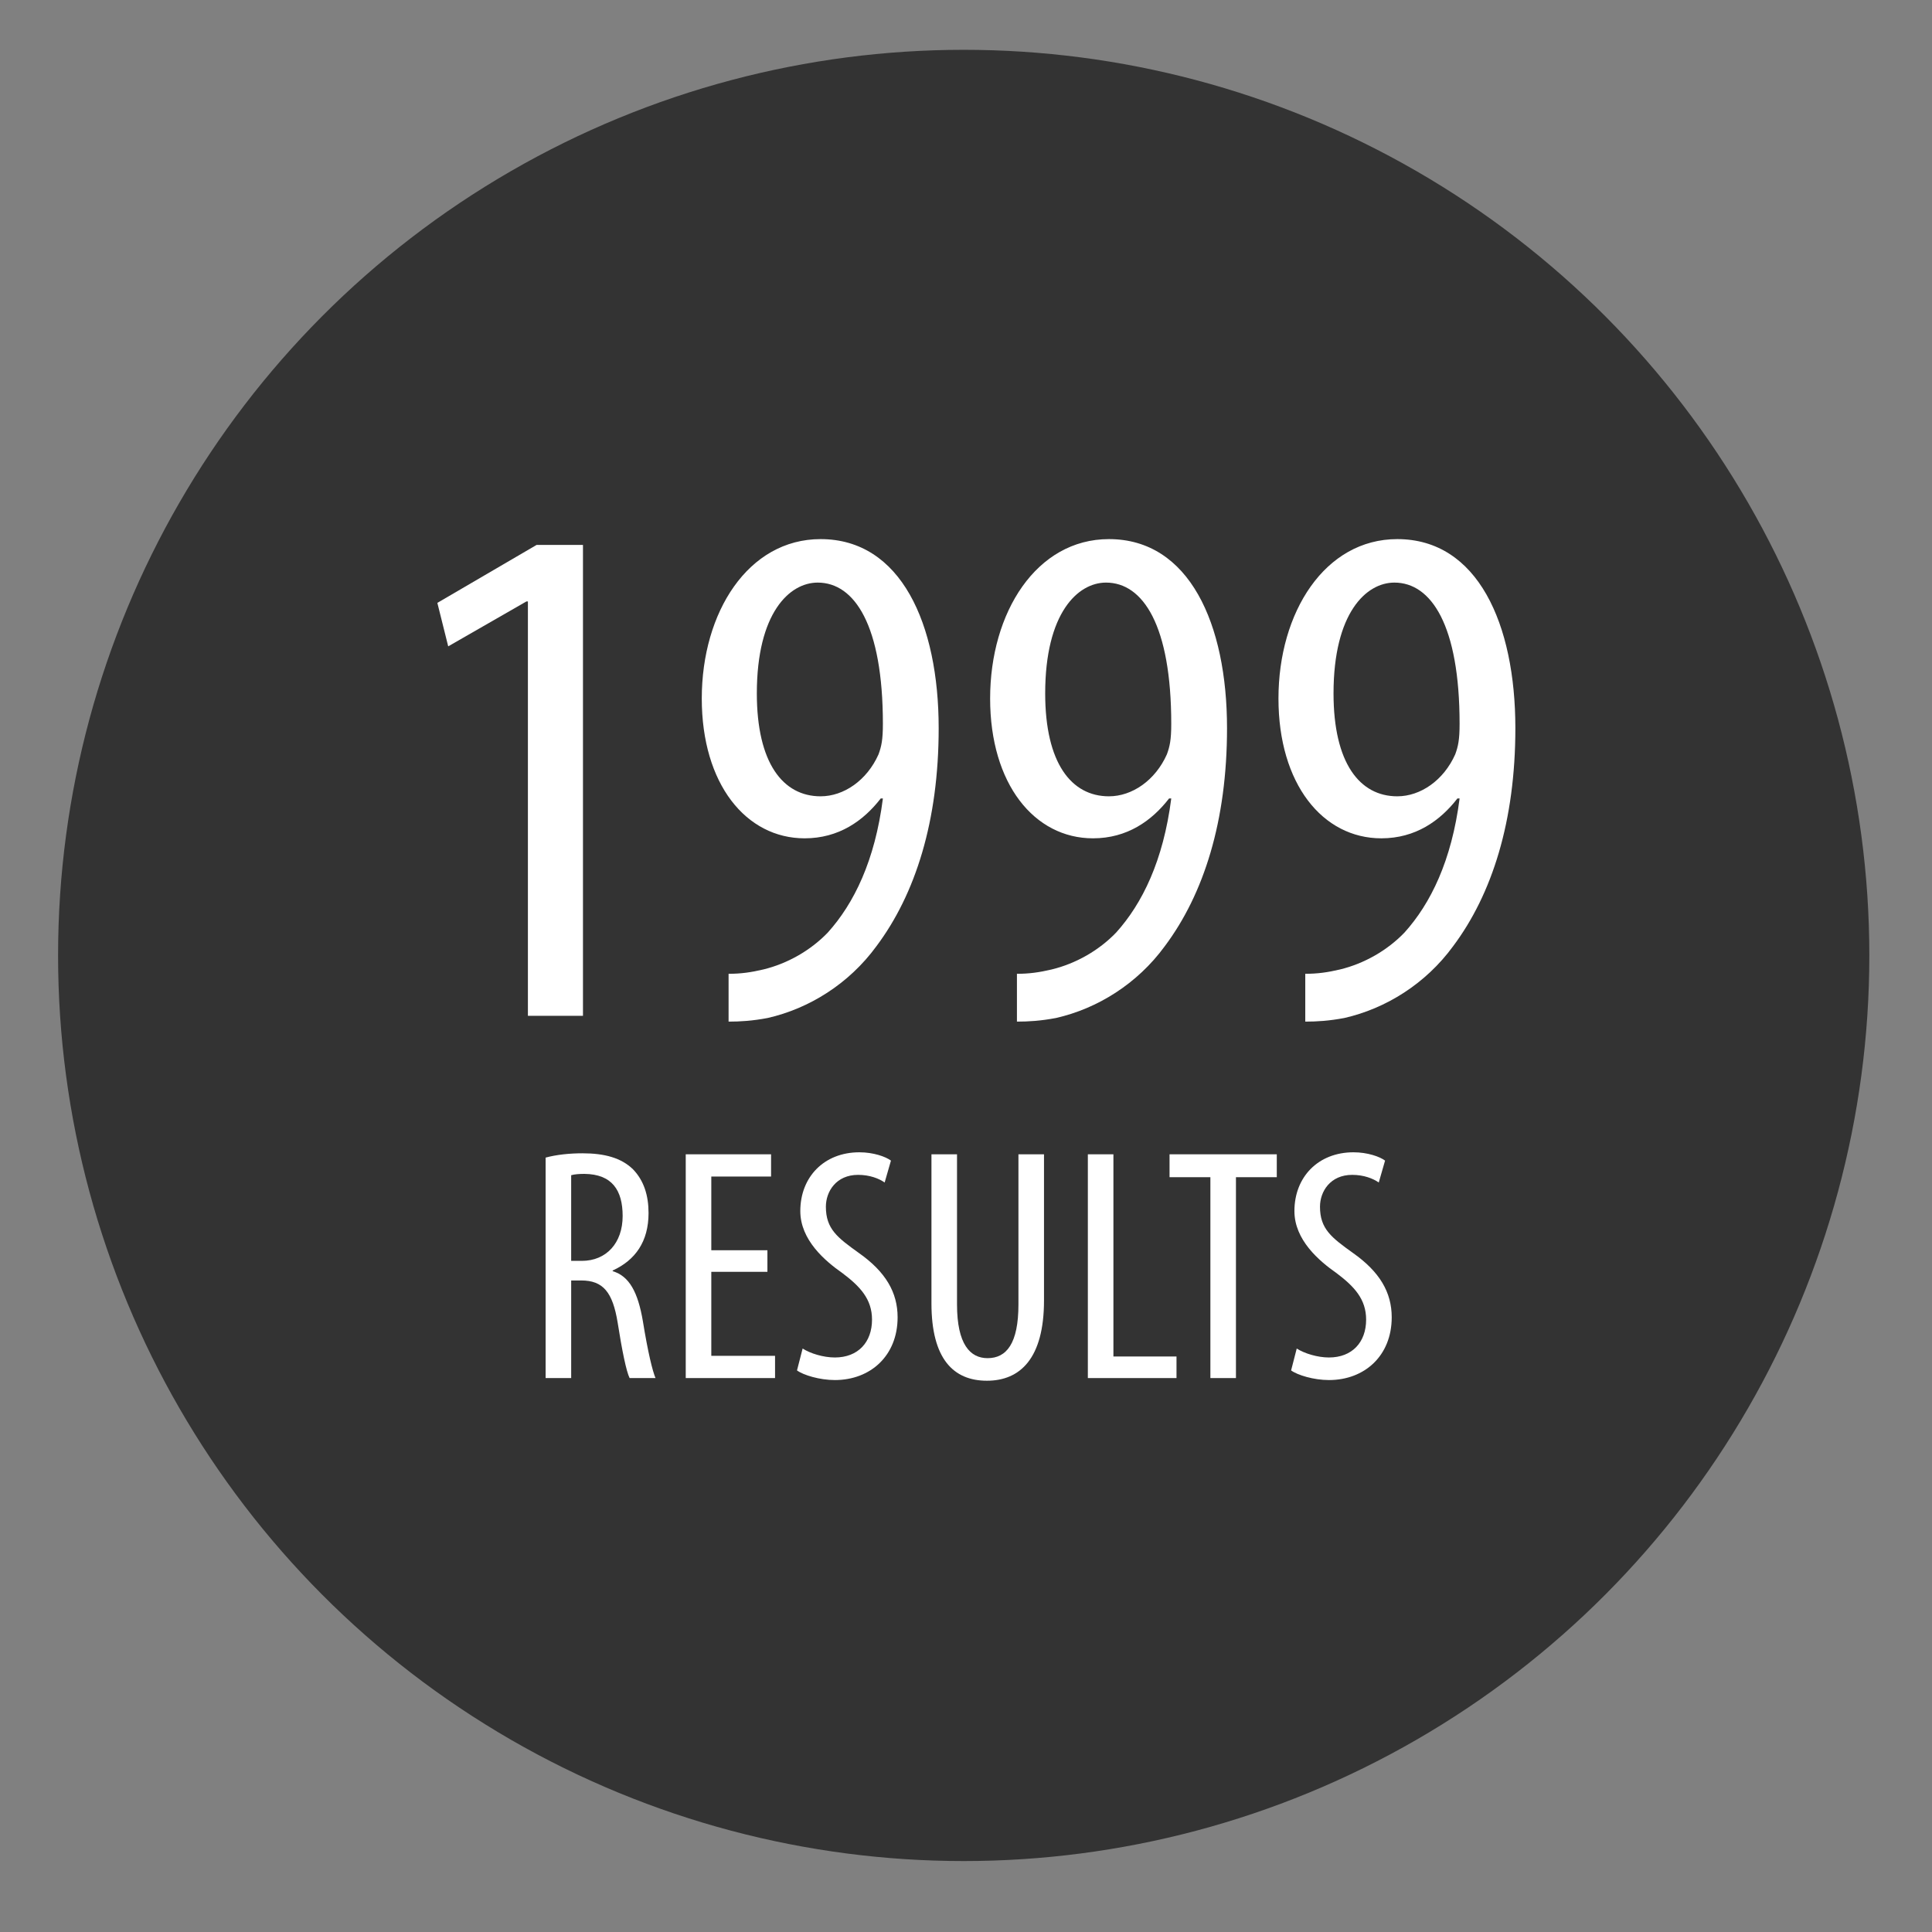 <?xml version="1.0" encoding="utf-8"?>
<!-- Generator: Adobe Illustrator 16.0.0, SVG Export Plug-In . SVG Version: 6.00 Build 0)  -->
<!DOCTYPE svg PUBLIC "-//W3C//DTD SVG 1.1//EN" "http://www.w3.org/Graphics/SVG/1.1/DTD/svg11.dtd">
<svg version="1.1" id="Layer_1" xmlns="http://www.w3.org/2000/svg" xmlns:xlink="http://www.w3.org/1999/xlink" x="0px" y="0px"
	 width="160px" height="160px" viewBox="0 0 160 160" enable-background="new 0 0 160 160" xml:space="preserve">
<rect x="0" y="0" width="160" height="160" fill="#808080" stroke="none"/>
<g>
	<g>
		<path fill="#FFFFFF" stroke="#000000" stroke-width="2.5" stroke-miterlimit="10" d="M2654.347,1916.002
			c0.753,7.109-4.41,13.483-11.52,14.227c-7.109,0.748-13.48-4.411-14.223-11.521c-0.753-7.109,4.41-13.48,11.52-14.229
			C2647.233,1903.731,2653.601,1908.892,2654.347,1916.002z"/>
		<path fill="#FFFFFF" stroke="#000000" stroke-width="5" stroke-miterlimit="10" d="M2649.644,1991.992
			c1.484-0.179,1.289-1.19,1.289-1.19c-0.043-0.269-0.073-0.531-0.082-0.794c-0.108-2.878,1.859-5.503,4.774-6.123
			c2.905-0.614,5.764,0.976,6.836,3.641c0.1,0.245,0.183,0.499,0.245,0.764c0,0,0.199,1.021,1.758,0.513l0.523-0.141
			c1.41-0.481,1.011-1.434,1.011-1.434c-0.1-0.249-0.183-0.501-0.249-0.762c-0.703-2.786,0.679-5.766,3.398-6.977
			c2.719-1.207,5.844-0.245,7.445,2.141c0.147,0.219,0.282,0.453,0.399,0.695c0,0,0.405,0.957,1.823,0.137l0.481-0.249
			c1.284-0.767,0.694-1.609,0.694-1.609c-0.152-0.227-0.282-0.454-0.399-0.692c-1.271-2.582-0.538-5.784,1.868-7.531
			c2.407-1.742,5.664-1.456,7.73,0.544c0.191,0.183,0.367,0.383,0.531,0.6c0,0,0.598,0.849,1.812-0.249l0.419-0.34
			c1.101-1.02,0.343-1.723,0.343-1.723c-0.191-0.188-0.367-0.384-0.531-0.594c-1.777-2.262-1.73-5.546,0.262-7.754
			c1.992-2.207,5.239-2.604,7.672-1.074c0.224,0.141,0.445,0.297,0.648,0.473c0,0,0.758,0.707,1.719-0.617l0.344-0.422
			c0.859-1.224-0.026-1.754-0.026-1.754c-0.224-0.147-0.442-0.304-0.643-0.469c-2.214-1.845-2.847-5.069-1.354-7.645
			c1.489-2.57,4.582-3.633,7.281-2.645c0.25,0.09,0.492,0.202,0.731,0.328c0,0,0.89,0.538,1.554-0.961l0.243-0.484
			c0.586-1.371-0.384-1.71-0.384-1.71c-0.254-0.091-0.5-0.204-0.734-0.325c-2.543-1.344-3.832-4.363-2.91-7.199
			c0.925-2.82,3.727-4.5,6.574-4.095c0.258,0.036,0.522,0.091,0.781,0.169c0,0,0.984,0.339,1.321-1.263l0.139-0.522
			c0.291-1.47-0.733-1.595-0.733-1.595c-0.265-0.042-0.527-0.097-0.781-0.17c-2.77-0.786-4.657-3.469-4.345-6.431
			c0.312-2.953,2.708-5.18,5.575-5.375c0.263-0.02,0.531-0.02,0.801,0c0,0,1.031,0.126,1.031-1.508l0.027-0.543
			c-0.023-1.495-1.05-1.402-1.05-1.402c-0.267,0.016-0.536,0.016-0.799-0.004c-2.873-0.191-5.28-2.426-5.586-5.388
			c-0.308-2.953,1.571-5.632,4.336-6.42c0.252-0.071,0.513-0.126,0.781-0.161c0,0,1.033-0.091,0.692-1.692l-0.082-0.534
			c-0.332-1.458-1.32-1.156-1.32-1.156c-0.258,0.067-0.522,0.128-0.781,0.167c-2.852,0.403-5.668-1.279-6.586-4.112
			c-0.914-2.828,0.367-5.836,2.906-7.177c0.234-0.128,0.477-0.234,0.73-0.326c0,0,0.996-0.306,0.328-1.798l-0.195-0.504
			c-0.629-1.359-1.527-0.859-1.527-0.859c-0.241,0.121-0.484,0.234-0.734,0.323c-2.699,0.993-5.809-0.069-7.293-2.648
			c-1.484-2.576-0.855-5.784,1.348-7.625c0.203-0.171,0.418-0.327,0.652-0.469c0,0,0.91-0.507-0.059-1.831l-0.293-0.449
			c-0.898-1.203-1.675-0.523-1.675-0.523c-0.208,0.172-0.423,0.328-0.649,0.469c-2.43,1.532-5.691,1.142-7.684-1.074
			c-1.988-2.208-2.043-5.479-0.27-7.742c0.165-0.207,0.348-0.403,0.543-0.594c0,0,0.785-0.684-0.435-1.777l-0.382-0.379
			c-1.129-0.988-1.749-0.161-1.749-0.161c-0.169,0.208-0.345,0.408-0.536,0.594c-2.06,2.002-5.336,2.298-7.745,0.544
			c-2.396-1.75-3.13-4.938-1.864-7.516c0.113-0.237,0.25-0.469,0.401-0.692c0,0,0.625-0.831-0.792-1.647l-0.453-0.293
			c-1.309-0.73-1.745,0.207-1.745,0.207c-0.122,0.238-0.252,0.469-0.399,0.688c-1.602,2.391-4.742,3.358-7.461,2.146
			c-2.715-1.21-4.093-4.179-3.39-6.964c0.065-0.258,0.147-0.512,0.249-0.762c0,0,0.441-0.945-1.117-1.449l-0.508-0.19
			c-1.43-0.442-1.66,0.562-1.66,0.562c-0.067,0.259-0.146,0.516-0.25,0.762c-1.067,2.672-3.934,4.273-6.849,3.648
			c-2.905-0.621-4.87-3.238-4.766-6.105c0.013-0.266,0.039-0.531,0.087-0.798c0,0,0.234-1.011-1.397-1.183l-0.532-0.086
			c-1.488-0.133-1.508,0.896-1.508,0.896c-0.009,0.273-0.039,0.538-0.082,0.796c-0.488,2.844-2.965,5-5.942,4.996
			c-2.969-0.003-5.437-2.152-5.929-4.981c-0.048-0.264-0.078-0.529-0.087-0.8c0,0,0.018-1.036-1.608-0.87l-0.535,0.031
			c-1.489,0.179-1.294,1.19-1.294,1.19c0.048,0.27,0.078,0.531,0.087,0.8c0.108,2.876-1.866,5.505-4.774,6.118
			c-2.912,0.617-5.769-0.977-6.836-3.641c-0.104-0.246-0.187-0.501-0.249-0.762c0,0-0.195-1.021-1.754-0.516l-0.523,0.138
			c-1.414,0.487-1.016,1.437-1.016,1.437c0.104,0.251,0.188,0.504,0.25,0.762c0.707,2.793-0.68,5.771-3.398,6.977
			c-2.715,1.207-5.84,0.246-7.441-2.141c-0.152-0.216-0.282-0.449-0.406-0.692c0,0-0.398-0.959-1.82-0.14l-0.478,0.25
			c-1.284,0.766-0.694,1.609-0.694,1.609c0.152,0.227,0.282,0.454,0.399,0.695c1.271,2.582,0.538,5.785-1.875,7.532
			c-2.4,1.745-5.664,1.452-7.724-0.547c-0.191-0.185-0.371-0.384-0.536-0.595c0,0-0.597-0.855-1.812,0.243l-0.422,0.342
			c-1.094,1.017-0.34,1.72-0.34,1.72c0.195,0.191,0.371,0.387,0.531,0.595c1.781,2.261,1.734,5.547-0.263,7.757
			c-1.987,2.204-5.241,2.602-7.671,1.071c-0.227-0.138-0.441-0.298-0.649-0.469c0,0-0.757-0.711-1.719,0.616l-0.343,0.421
			c-0.859,1.22,0.023,1.751,0.023,1.751c0.23,0.148,0.445,0.305,0.645,0.473c2.219,1.844,2.848,5.066,1.359,7.645
			c-1.489,2.57-4.586,3.626-7.281,2.641c-0.25-0.087-0.497-0.196-0.738-0.328c0,0-0.887-0.531-1.551,0.962l-0.246,0.483
			c-0.586,1.375,0.387,1.711,0.387,1.711c0.254,0.094,0.497,0.203,0.731,0.327c2.55,1.341,3.835,4.364,2.912,7.195
			c-0.92,2.822-3.726,4.502-6.573,4.099c-0.258-0.036-0.523-0.094-0.781-0.168c0,0-0.98-0.34-1.324,1.265l-0.137,0.521
			c-0.286,1.469,0.734,1.594,0.734,1.594c0.269,0.039,0.527,0.094,0.781,0.168c2.773,0.782,4.661,3.47,4.344,6.43
			c-0.312,2.953-2.708,5.184-5.574,5.375c-0.266,0.02-0.527,0.02-0.801,0c0,0-1.031-0.125-1.031,1.509l-0.023,0.542
			c0.02,1.496,1.043,1.406,1.043,1.406c0.273-0.02,0.539-0.02,0.801,0c2.878,0.191,5.278,2.427,5.591,5.388
			c0.308,2.959-1.575,5.633-4.341,6.421c-0.247,0.071-0.512,0.129-0.781,0.164c0,0-1.035,0.09-0.691,1.691l0.086,0.535
			c0.332,1.457,1.313,1.157,1.313,1.157c0.265-0.075,0.522-0.13,0.788-0.165c2.852-0.41,5.668,1.273,6.582,4.105
			c0.918,2.828-0.367,5.836-2.906,7.183c-0.234,0.122-0.479,0.231-0.731,0.322c0,0-0.991,0.304-0.327,1.797l0.195,0.508
			c0.629,1.357,1.527,0.854,1.527,0.854c0.245-0.121,0.484-0.234,0.731-0.32c2.706-0.996,5.812,0.066,7.296,2.645
			c1.484,2.577,0.855,5.788-1.348,7.632c-0.206,0.166-0.419,0.329-0.648,0.469c0,0-0.91,0.505,0.052,1.828l0.295,0.454
			c0.898,1.195,1.673,0.516,1.673,0.516c0.211-0.171,0.426-0.327,0.649-0.469c2.437-1.531,5.698-1.14,7.69,1.074
			c1.984,2.214,2.036,5.484,0.266,7.746c-0.168,0.203-0.344,0.405-0.543,0.59c0,0-0.781,0.684,0.434,1.777l0.387,0.383
			c1.124,0.984,1.742,0.163,1.742,0.163c0.172-0.214,0.352-0.413,0.539-0.594c2.063-2.007,5.336-2.3,7.742-0.547
			c2.402,1.747,3.137,4.935,1.867,7.513c-0.113,0.239-0.246,0.469-0.402,0.695c0,0-0.625,0.828,0.797,1.646l0.453,0.296
			c1.305,0.728,1.738-0.203,1.738-0.203c0.124-0.246,0.254-0.476,0.406-0.695c1.602-2.391,4.735-3.359,7.457-2.145
			c2.715,1.214,4.09,4.176,3.394,6.965c-0.065,0.254-0.147,0.509-0.256,0.762c0,0-0.435,0.94,1.124,1.445l0.504,0.195
			c1.43,0.44,1.66-0.566,1.66-0.566c0.066-0.262,0.149-0.512,0.249-0.759c1.067-2.675,3.938-4.271,6.849-3.651
			c2.906,0.621,4.875,3.238,4.766,6.109c-0.008,0.263-0.039,0.527-0.086,0.797c0,0-0.234,1.012,1.395,1.18l0.532,0.086
			c1.491,0.136,1.511-0.895,1.511-0.895c0.013-0.273,0.039-0.539,0.082-0.797c0.492-2.836,2.965-4.999,5.941-4.996
			c2.974,0.005,5.441,2.153,5.934,4.987c0.043,0.259,0.074,0.524,0.082,0.794c0,0-0.02,1.042,1.606,0.867L2649.644,1991.992z"/>
	</g>
	<path fill="#A68A53" d="M2654.347,1916.002c0.753,7.109-4.41,13.483-11.52,14.227c-7.109,0.748-13.48-4.411-14.223-11.521
		c-0.753-7.109,4.41-13.48,11.52-14.229C2647.233,1903.731,2653.601,1908.892,2654.347,1916.002z"/>
	<path fill="#CA992C" d="M2649.644,1991.992c1.484-0.179,1.289-1.19,1.289-1.19c-0.043-0.269-0.073-0.531-0.082-0.794
		c-0.108-2.878,1.859-5.503,4.774-6.123c2.905-0.614,5.764,0.976,6.836,3.641c0.1,0.245,0.183,0.499,0.245,0.764
		c0,0,0.199,1.021,1.758,0.513l0.523-0.141c1.41-0.481,1.011-1.434,1.011-1.434c-0.1-0.249-0.183-0.501-0.249-0.762
		c-0.703-2.786,0.679-5.766,3.398-6.977c2.719-1.207,5.844-0.245,7.445,2.141c0.147,0.219,0.282,0.453,0.399,0.695
		c0,0,0.405,0.957,1.823,0.137l0.481-0.249c1.284-0.767,0.694-1.609,0.694-1.609c-0.152-0.227-0.282-0.454-0.399-0.692
		c-1.271-2.582-0.538-5.784,1.868-7.531c2.407-1.742,5.664-1.456,7.73,0.544c0.191,0.183,0.367,0.383,0.531,0.6
		c0,0,0.598,0.849,1.812-0.249l0.419-0.34c1.101-1.02,0.343-1.723,0.343-1.723c-0.191-0.188-0.367-0.384-0.531-0.594
		c-1.777-2.262-1.73-5.546,0.262-7.754c1.992-2.207,5.239-2.604,7.672-1.074c0.224,0.141,0.445,0.297,0.648,0.473
		c0,0,0.758,0.707,1.719-0.617l0.344-0.422c0.859-1.224-0.026-1.754-0.026-1.754c-0.224-0.147-0.442-0.304-0.643-0.469
		c-2.214-1.845-2.847-5.069-1.354-7.645c1.489-2.57,4.582-3.633,7.281-2.645c0.25,0.09,0.492,0.202,0.731,0.328
		c0,0,0.89,0.538,1.554-0.961l0.243-0.484c0.586-1.371-0.384-1.71-0.384-1.71c-0.254-0.091-0.5-0.204-0.734-0.325
		c-2.543-1.344-3.832-4.363-2.91-7.199c0.925-2.82,3.727-4.5,6.574-4.095c0.258,0.036,0.522,0.091,0.781,0.169
		c0,0,0.984,0.339,1.321-1.263l0.139-0.522c0.291-1.47-0.733-1.595-0.733-1.595c-0.265-0.042-0.527-0.097-0.781-0.17
		c-2.77-0.786-4.657-3.469-4.345-6.431c0.312-2.953,2.708-5.18,5.575-5.375c0.263-0.02,0.531-0.02,0.801,0
		c0,0,1.031,0.126,1.031-1.508l0.027-0.543c-0.023-1.495-1.05-1.402-1.05-1.402c-0.267,0.016-0.536,0.016-0.799-0.004
		c-2.873-0.191-5.28-2.426-5.586-5.388c-0.308-2.953,1.571-5.632,4.336-6.42c0.252-0.071,0.513-0.126,0.781-0.161
		c0,0,1.033-0.091,0.692-1.692l-0.082-0.534c-0.332-1.458-1.32-1.156-1.32-1.156c-0.258,0.067-0.522,0.128-0.781,0.167
		c-2.852,0.403-5.668-1.279-6.586-4.112c-0.914-2.828,0.367-5.836,2.906-7.177c0.234-0.128,0.477-0.234,0.73-0.326
		c0,0,0.996-0.306,0.328-1.798l-0.195-0.504c-0.629-1.359-1.527-0.859-1.527-0.859c-0.241,0.121-0.484,0.234-0.734,0.323
		c-2.699,0.993-5.809-0.069-7.293-2.648c-1.484-2.576-0.855-5.784,1.348-7.625c0.203-0.171,0.418-0.327,0.652-0.469
		c0,0,0.91-0.507-0.059-1.831l-0.293-0.449c-0.898-1.203-1.675-0.523-1.675-0.523c-0.208,0.172-0.423,0.328-0.649,0.469
		c-2.43,1.532-5.691,1.142-7.684-1.074c-1.988-2.208-2.043-5.479-0.27-7.742c0.165-0.207,0.348-0.403,0.543-0.594
		c0,0,0.785-0.684-0.435-1.777l-0.382-0.379c-1.129-0.988-1.749-0.161-1.749-0.161c-0.169,0.208-0.345,0.408-0.536,0.594
		c-2.06,2.002-5.336,2.298-7.745,0.544c-2.396-1.75-3.13-4.938-1.864-7.516c0.113-0.237,0.25-0.469,0.401-0.692
		c0,0,0.625-0.831-0.792-1.647l-0.453-0.293c-1.309-0.73-1.745,0.207-1.745,0.207c-0.122,0.238-0.252,0.469-0.399,0.688
		c-1.602,2.391-4.742,3.358-7.461,2.146c-2.715-1.21-4.093-4.179-3.39-6.964c0.065-0.258,0.147-0.512,0.249-0.762
		c0,0,0.441-0.945-1.117-1.449l-0.508-0.19c-1.43-0.442-1.66,0.562-1.66,0.562c-0.067,0.259-0.146,0.516-0.25,0.762
		c-1.067,2.672-3.934,4.273-6.849,3.648c-2.905-0.621-4.87-3.238-4.766-6.105c0.013-0.266,0.039-0.531,0.087-0.798
		c0,0,0.234-1.011-1.397-1.183l-0.532-0.086c-1.488-0.133-1.508,0.896-1.508,0.896c-0.009,0.273-0.039,0.538-0.082,0.796
		c-0.488,2.844-2.965,5-5.942,4.996c-2.969-0.003-5.437-2.152-5.929-4.981c-0.048-0.264-0.078-0.529-0.087-0.8
		c0,0,0.018-1.036-1.608-0.87l-0.535,0.031c-1.489,0.179-1.294,1.19-1.294,1.19c0.048,0.27,0.078,0.531,0.087,0.8
		c0.108,2.876-1.866,5.505-4.774,6.118c-2.912,0.617-5.769-0.977-6.836-3.641c-0.104-0.246-0.187-0.501-0.249-0.762
		c0,0-0.195-1.021-1.754-0.516l-0.523,0.138c-1.414,0.487-1.016,1.437-1.016,1.437c0.104,0.251,0.188,0.504,0.25,0.762
		c0.707,2.793-0.68,5.771-3.398,6.977c-2.715,1.207-5.84,0.246-7.441-2.141c-0.152-0.216-0.282-0.449-0.406-0.692
		c0,0-0.398-0.959-1.82-0.14l-0.478,0.25c-1.284,0.766-0.694,1.609-0.694,1.609c0.152,0.227,0.282,0.454,0.399,0.695
		c1.271,2.582,0.538,5.785-1.875,7.532c-2.4,1.745-5.664,1.452-7.724-0.547c-0.191-0.185-0.371-0.384-0.536-0.595
		c0,0-0.597-0.855-1.812,0.243l-0.422,0.342c-1.094,1.017-0.34,1.72-0.34,1.72c0.195,0.191,0.371,0.387,0.531,0.595
		c1.781,2.261,1.734,5.547-0.263,7.757c-1.987,2.204-5.241,2.602-7.671,1.071c-0.227-0.138-0.441-0.298-0.649-0.469
		c0,0-0.757-0.711-1.719,0.616l-0.343,0.421c-0.859,1.22,0.023,1.751,0.023,1.751c0.23,0.148,0.445,0.305,0.645,0.473
		c2.219,1.844,2.848,5.066,1.359,7.645c-1.489,2.57-4.586,3.626-7.281,2.641c-0.25-0.087-0.497-0.196-0.738-0.328
		c0,0-0.887-0.531-1.551,0.962l-0.246,0.483c-0.586,1.375,0.387,1.711,0.387,1.711c0.254,0.094,0.497,0.203,0.731,0.327
		c2.55,1.341,3.835,4.364,2.912,7.195c-0.92,2.822-3.726,4.502-6.573,4.099c-0.258-0.036-0.523-0.094-0.781-0.168
		c0,0-0.98-0.34-1.324,1.265l-0.137,0.521c-0.286,1.469,0.734,1.594,0.734,1.594c0.269,0.039,0.527,0.094,0.781,0.168
		c2.773,0.782,4.661,3.47,4.344,6.43c-0.312,2.953-2.708,5.184-5.574,5.375c-0.266,0.02-0.527,0.02-0.801,0
		c0,0-1.031-0.125-1.031,1.509l-0.023,0.542c0.02,1.496,1.043,1.406,1.043,1.406c0.273-0.02,0.539-0.02,0.801,0
		c2.878,0.191,5.278,2.427,5.591,5.388c0.308,2.959-1.575,5.633-4.341,6.421c-0.247,0.071-0.512,0.129-0.781,0.164
		c0,0-1.035,0.09-0.691,1.691l0.086,0.535c0.332,1.457,1.313,1.157,1.313,1.157c0.265-0.075,0.522-0.13,0.788-0.165
		c2.852-0.41,5.668,1.273,6.582,4.105c0.918,2.828-0.367,5.836-2.906,7.183c-0.234,0.122-0.479,0.231-0.731,0.322
		c0,0-0.991,0.304-0.327,1.797l0.195,0.508c0.629,1.357,1.527,0.854,1.527,0.854c0.245-0.121,0.484-0.234,0.731-0.32
		c2.706-0.996,5.812,0.066,7.296,2.645c1.484,2.577,0.855,5.788-1.348,7.632c-0.206,0.166-0.419,0.329-0.648,0.469
		c0,0-0.91,0.505,0.052,1.828l0.295,0.454c0.898,1.195,1.673,0.516,1.673,0.516c0.211-0.171,0.426-0.327,0.649-0.469
		c2.437-1.531,5.698-1.14,7.69,1.074c1.984,2.214,2.036,5.484,0.266,7.746c-0.168,0.203-0.344,0.405-0.543,0.59
		c0,0-0.781,0.684,0.434,1.777l0.387,0.383c1.124,0.984,1.742,0.163,1.742,0.163c0.172-0.214,0.352-0.413,0.539-0.594
		c2.063-2.007,5.336-2.3,7.742-0.547c2.402,1.747,3.137,4.935,1.867,7.513c-0.113,0.239-0.246,0.469-0.402,0.695
		c0,0-0.625,0.828,0.797,1.646l0.453,0.296c1.305,0.728,1.738-0.203,1.738-0.203c0.124-0.246,0.254-0.476,0.406-0.695
		c1.602-2.391,4.735-3.359,7.457-2.145c2.715,1.214,4.09,4.176,3.394,6.965c-0.065,0.254-0.147,0.509-0.256,0.762
		c0,0-0.435,0.94,1.124,1.445l0.504,0.195c1.43,0.44,1.66-0.566,1.66-0.566c0.066-0.262,0.149-0.512,0.249-0.759
		c1.067-2.675,3.938-4.271,6.849-3.651c2.906,0.621,4.875,3.238,4.766,6.109c-0.008,0.263-0.039,0.527-0.086,0.797
		c0,0-0.234,1.012,1.395,1.18l0.532,0.086c1.491,0.136,1.511-0.895,1.511-0.895c0.013-0.273,0.039-0.539,0.082-0.797
		c0.492-2.836,2.965-4.999,5.941-4.996c2.974,0.005,5.441,2.153,5.934,4.987c0.043,0.259,0.074,0.524,0.082,0.794
		c0,0-0.02,1.042,1.606,0.867L2649.644,1991.992z"/>
	<g>
		<path fill="#FFFFFF" d="M2596.024,1922.352v-3l3.3-4.5c4.62-6.42,10.14-13.739,10.14-21.059c0-4.32-1.92-6.96-5.58-6.96
			c-2.819,0-4.619,1.5-5.64,2.16l-1.14-3.48c1.38-1.14,4.08-2.64,7.619-2.64c6.48,0,9.3,4.8,9.3,10.68
			c0,7.319-4.8,14.399-9.6,20.999l-2.64,3.6v0.12h13.02v4.08H2596.024z"/>
		<path fill="#FFFFFF" d="M2639.464,1902.792c0,14.22-4.5,20.04-10.14,20.04c-6.061,0-9.72-7.2-9.72-19.92
			c0-13.14,3.899-20.039,10.26-20.039C2636.164,1882.873,2639.464,1890.373,2639.464,1902.792z M2624.225,1902.853
			c0,9.419,1.619,16.02,5.459,16.02c3.66,0,5.16-6.66,5.16-16.02c0-9.12-1.5-16.02-5.22-16.02S2624.225,1893.493,2624.225,1902.853z
			"/>
		<path fill="#FFFFFF" d="M2653.144,1888.033h-0.12l-6.479,3.72l-0.899-3.6l8.219-4.8h3.84v38.998h-4.56V1888.033z"/>
		<path fill="#FFFFFF" d="M2686.742,1883.354v2.76l-12.6,36.238h-4.5l12.36-34.799v-0.12h-14.04v-4.079H2686.742z"/>
		<path fill="#FFFFFF" d="M2594.022,1934.094c0.908-0.247,2.008-0.357,3.053-0.357c1.842,0,3.217,0.385,4.179,1.32
			c0.908,0.935,1.293,2.172,1.293,3.629c0,2.365-1.1,3.905-2.97,4.757v0.056c1.375,0.412,2.09,1.732,2.502,4.151
			c0.413,2.558,0.798,4.125,1.045,4.702h-2.145c-0.275-0.55-0.633-2.31-0.99-4.592c-0.412-2.529-1.21-3.492-3.024-3.492h-0.825
			v8.084h-2.117V1934.094z M2596.14,1942.646h0.88c2.035,0,3.383-1.485,3.383-3.712c0-2.145-0.88-3.465-3.162-3.492
			c-0.413,0-0.825,0.027-1.101,0.11V1942.646z"/>
		<path fill="#FFFFFF" d="M2612.392,1943.553h-4.647v6.957h5.279v1.842h-7.396v-18.532h7.067v1.842h-4.95v6.104h4.647V1943.553z"/>
		<path fill="#FFFFFF" d="M2623.804,1952.021c-0.577,0.303-1.484,0.495-2.64,0.495c-3.629,0-6.214-2.915-6.214-9.211
			c0-7.314,3.63-9.651,6.544-9.651c1.128,0,1.925,0.22,2.31,0.467l-0.467,1.788c-0.44-0.193-0.907-0.386-1.87-0.386
			c-1.979,0-4.289,1.925-4.289,7.59c0,5.664,2.09,7.533,4.344,7.533c0.798,0,1.513-0.192,1.952-0.412L2623.804,1952.021z"/>
		<path fill="#FFFFFF" d="M2628.451,1933.819v18.532h-2.117v-18.532H2628.451z"/>
		<path fill="#FFFFFF" d="M2632.164,1934.094c0.853-0.22,1.87-0.357,3.08-0.357c1.705,0,3.135,0.413,4.097,1.375
			c0.907,0.88,1.375,2.228,1.375,3.822c0,1.704-0.412,2.859-1.127,3.794c-1.018,1.375-2.723,2.062-4.372,2.062
			c-0.357,0-0.633,0-0.936-0.027v7.589h-2.117V1934.094z M2634.281,1942.976c0.248,0.055,0.468,0.082,0.825,0.082
			c2.09,0,3.492-1.375,3.492-3.986c0-1.897-0.798-3.603-3.135-3.603c-0.495,0-0.907,0.055-1.183,0.138V1942.976z"/>
		<path fill="#FFFFFF" d="M2645.61,1933.819v18.532h-2.117v-18.532H2645.61z"/>
		<path fill="#FFFFFF" d="M2656.088,1943.553h-4.647v6.957h5.279v1.842h-7.396v-18.532h7.067v1.842h-4.95v6.104h4.647V1943.553z"/>
		<path fill="#FFFFFF" d="M2659.415,1952.352v-18.532h2.008l3.409,8.688c0.771,1.979,1.732,4.454,2.365,6.462h0.055
			c-0.165-2.915-0.248-5.307-0.248-8.524v-6.626h1.897v18.532h-2.007l-3.52-8.909c-0.742-1.869-1.54-3.986-2.2-6.296h-0.055
			c0.165,2.475,0.22,4.839,0.22,8.799v6.406H2659.415z"/>
		<path fill="#FFFFFF" d="M2674.733,1935.716h-3.382v-1.896h8.881v1.896h-3.382v16.636h-2.117V1935.716z"/>
		<path fill="#FFFFFF" d="M2681.883,1949.904c0.633,0.412,1.732,0.742,2.667,0.742c1.925,0,3.08-1.265,3.08-3.135
			c0-1.704-0.99-2.749-2.447-3.849c-1.458-1.018-3.492-2.75-3.492-5.143c0-2.805,1.952-4.866,4.895-4.866
			c1.154,0,2.172,0.357,2.612,0.688l-0.522,1.814c-0.468-0.33-1.237-0.633-2.2-0.633c-1.814,0-2.667,1.375-2.667,2.64
			c0,1.843,0.962,2.558,2.722,3.822c2.228,1.567,3.218,3.272,3.218,5.334c0,3.19-2.255,5.197-5.197,5.197
			c-1.265,0-2.612-0.412-3.135-0.798L2681.883,1949.904z"/>
	</g>
</g>
<circle fill="#333333" cx="79.81" cy="79.125" r="75"/>
<g>
	<path fill="#FFFFFF" d="M43.718,49.808h-0.12l-6.479,3.72l-0.899-3.6l8.219-4.8h3.84v38.998h-4.56V49.808z"/>
	<path fill="#FFFFFF" d="M60.338,80.646c1.021,0,1.86-0.12,2.88-0.36c1.98-0.48,3.9-1.56,5.34-3.06c2.16-2.4,3.9-5.94,4.56-11.1
		h-0.18c-1.439,1.859-3.479,3.3-6.3,3.3c-4.859,0-8.52-4.5-8.52-11.58c0-7.14,3.84-13.199,9.84-13.199
		c6.659,0,9.779,7.02,9.779,15.659c0,7.68-1.92,13.739-5.159,18.06c-2.28,3.12-5.58,5.16-9,5.939c-1.26,0.24-2.28,0.301-3.24,0.301
		V80.646z M62.678,57.427c0,5.76,2.16,8.52,5.28,8.52c1.92,0,3.84-1.319,4.8-3.479c0.24-0.66,0.359-1.2,0.359-2.52
		c0-8.16-2.34-11.7-5.399-11.7C65.378,48.247,62.678,50.768,62.678,57.427z"/>
	<path fill="#FFFFFF" d="M84.218,80.646c1.021,0,1.86-0.12,2.88-0.36c1.98-0.48,3.9-1.56,5.34-3.06c2.16-2.4,3.9-5.94,4.561-11.1
		h-0.181c-1.439,1.859-3.479,3.3-6.3,3.3c-4.859,0-8.52-4.5-8.52-11.58c0-7.14,3.84-13.199,9.84-13.199
		c6.659,0,9.779,7.02,9.779,15.659c0,7.68-1.92,13.739-5.159,18.06c-2.28,3.12-5.58,5.16-9,5.939c-1.26,0.24-2.28,0.301-3.24,0.301
		V80.646z M86.558,57.427c0,5.76,2.16,8.52,5.28,8.52c1.92,0,3.84-1.319,4.8-3.479c0.24-0.66,0.36-1.2,0.36-2.52
		c0-8.16-2.341-11.7-5.4-11.7C89.258,48.247,86.558,50.768,86.558,57.427z"/>
	<path fill="#FFFFFF" d="M108.097,80.646c1.021,0,1.86-0.12,2.88-0.36c1.98-0.48,3.9-1.56,5.34-3.06c2.16-2.4,3.9-5.94,4.561-11.1
		h-0.181c-1.439,1.859-3.479,3.3-6.3,3.3c-4.859,0-8.52-4.5-8.52-11.58c0-7.14,3.84-13.199,9.84-13.199
		c6.659,0,9.779,7.02,9.779,15.659c0,7.68-1.92,13.739-5.159,18.06c-2.28,3.12-5.58,5.16-9,5.939c-1.26,0.24-2.28,0.301-3.24,0.301
		V80.646z M110.437,57.427c0,5.76,2.16,8.52,5.28,8.52c1.92,0,3.84-1.319,4.8-3.479c0.24-0.66,0.36-1.2,0.36-2.52
		c0-8.16-2.341-11.7-5.4-11.7C113.137,48.247,110.437,50.768,110.437,57.427z"/>
	<path fill="#FFFFFF" d="M45.185,95.868c0.908-0.247,2.008-0.357,3.053-0.357c1.842,0,3.217,0.385,4.179,1.32
		c0.908,0.935,1.293,2.172,1.293,3.629c0,2.365-1.1,3.905-2.97,4.757v0.056c1.375,0.412,2.09,1.732,2.502,4.151
		c0.413,2.558,0.798,4.125,1.045,4.702h-2.145c-0.275-0.55-0.633-2.31-0.99-4.592c-0.412-2.529-1.21-3.492-3.024-3.492h-0.825v8.084
		h-2.117V95.868z M47.302,104.42h0.88c2.035,0,3.383-1.485,3.383-3.712c0-2.145-0.88-3.465-3.162-3.492
		c-0.413,0-0.825,0.027-1.101,0.11V104.42z"/>
	<path fill="#FFFFFF" d="M63.554,105.327h-4.647v6.957h5.279v1.842h-7.396V95.594h7.067v1.842h-4.95v6.104h4.647V105.327z"/>
	<path fill="#FFFFFF" d="M66.47,111.679c0.633,0.412,1.732,0.742,2.667,0.742c1.925,0,3.08-1.265,3.08-3.135
		c0-1.704-0.99-2.749-2.447-3.849c-1.457-1.018-3.492-2.75-3.492-5.143c0-2.805,1.952-4.866,4.895-4.866
		c1.154,0,2.172,0.357,2.612,0.688l-0.522,1.814c-0.468-0.33-1.237-0.633-2.2-0.633c-1.814,0-2.667,1.375-2.667,2.64
		c0,1.843,0.962,2.558,2.722,3.822c2.228,1.567,3.218,3.272,3.218,5.334c0,3.19-2.255,5.197-5.197,5.197
		c-1.265,0-2.612-0.412-3.135-0.798L66.47,111.679z"/>
	<path fill="#FFFFFF" d="M79.256,95.594v12.428c0,3.327,1.1,4.455,2.53,4.455c1.567,0,2.557-1.21,2.557-4.455V95.594h2.117v12.098
		c0,4.812-1.979,6.654-4.729,6.654c-2.776,0-4.592-1.814-4.592-6.406V95.594H79.256z"/>
	<path fill="#FFFFFF" d="M90.091,95.594h2.117v16.745h5.225v1.787h-7.342V95.594z"/>
	<path fill="#FFFFFF" d="M100.239,97.49h-3.382v-1.896h8.881v1.896h-3.382v16.636h-2.117V97.49z"/>
	<path fill="#FFFFFF" d="M107.39,111.679c0.633,0.412,1.732,0.742,2.667,0.742c1.925,0,3.08-1.265,3.08-3.135
		c0-1.704-0.99-2.749-2.447-3.849c-1.457-1.018-3.492-2.75-3.492-5.143c0-2.805,1.952-4.866,4.895-4.866
		c1.154,0,2.172,0.357,2.612,0.688l-0.522,1.814c-0.468-0.33-1.237-0.633-2.2-0.633c-1.814,0-2.667,1.375-2.667,2.64
		c0,1.843,0.962,2.558,2.722,3.822c2.228,1.567,3.218,3.272,3.218,5.334c0,3.19-2.255,5.197-5.197,5.197
		c-1.265,0-2.612-0.412-3.135-0.798L107.39,111.679z"/>
</g>
<g>
</g>
<g>
</g>
<g>
</g>
<g>
</g>
<g>
</g>
<g>
</g>
</svg>
